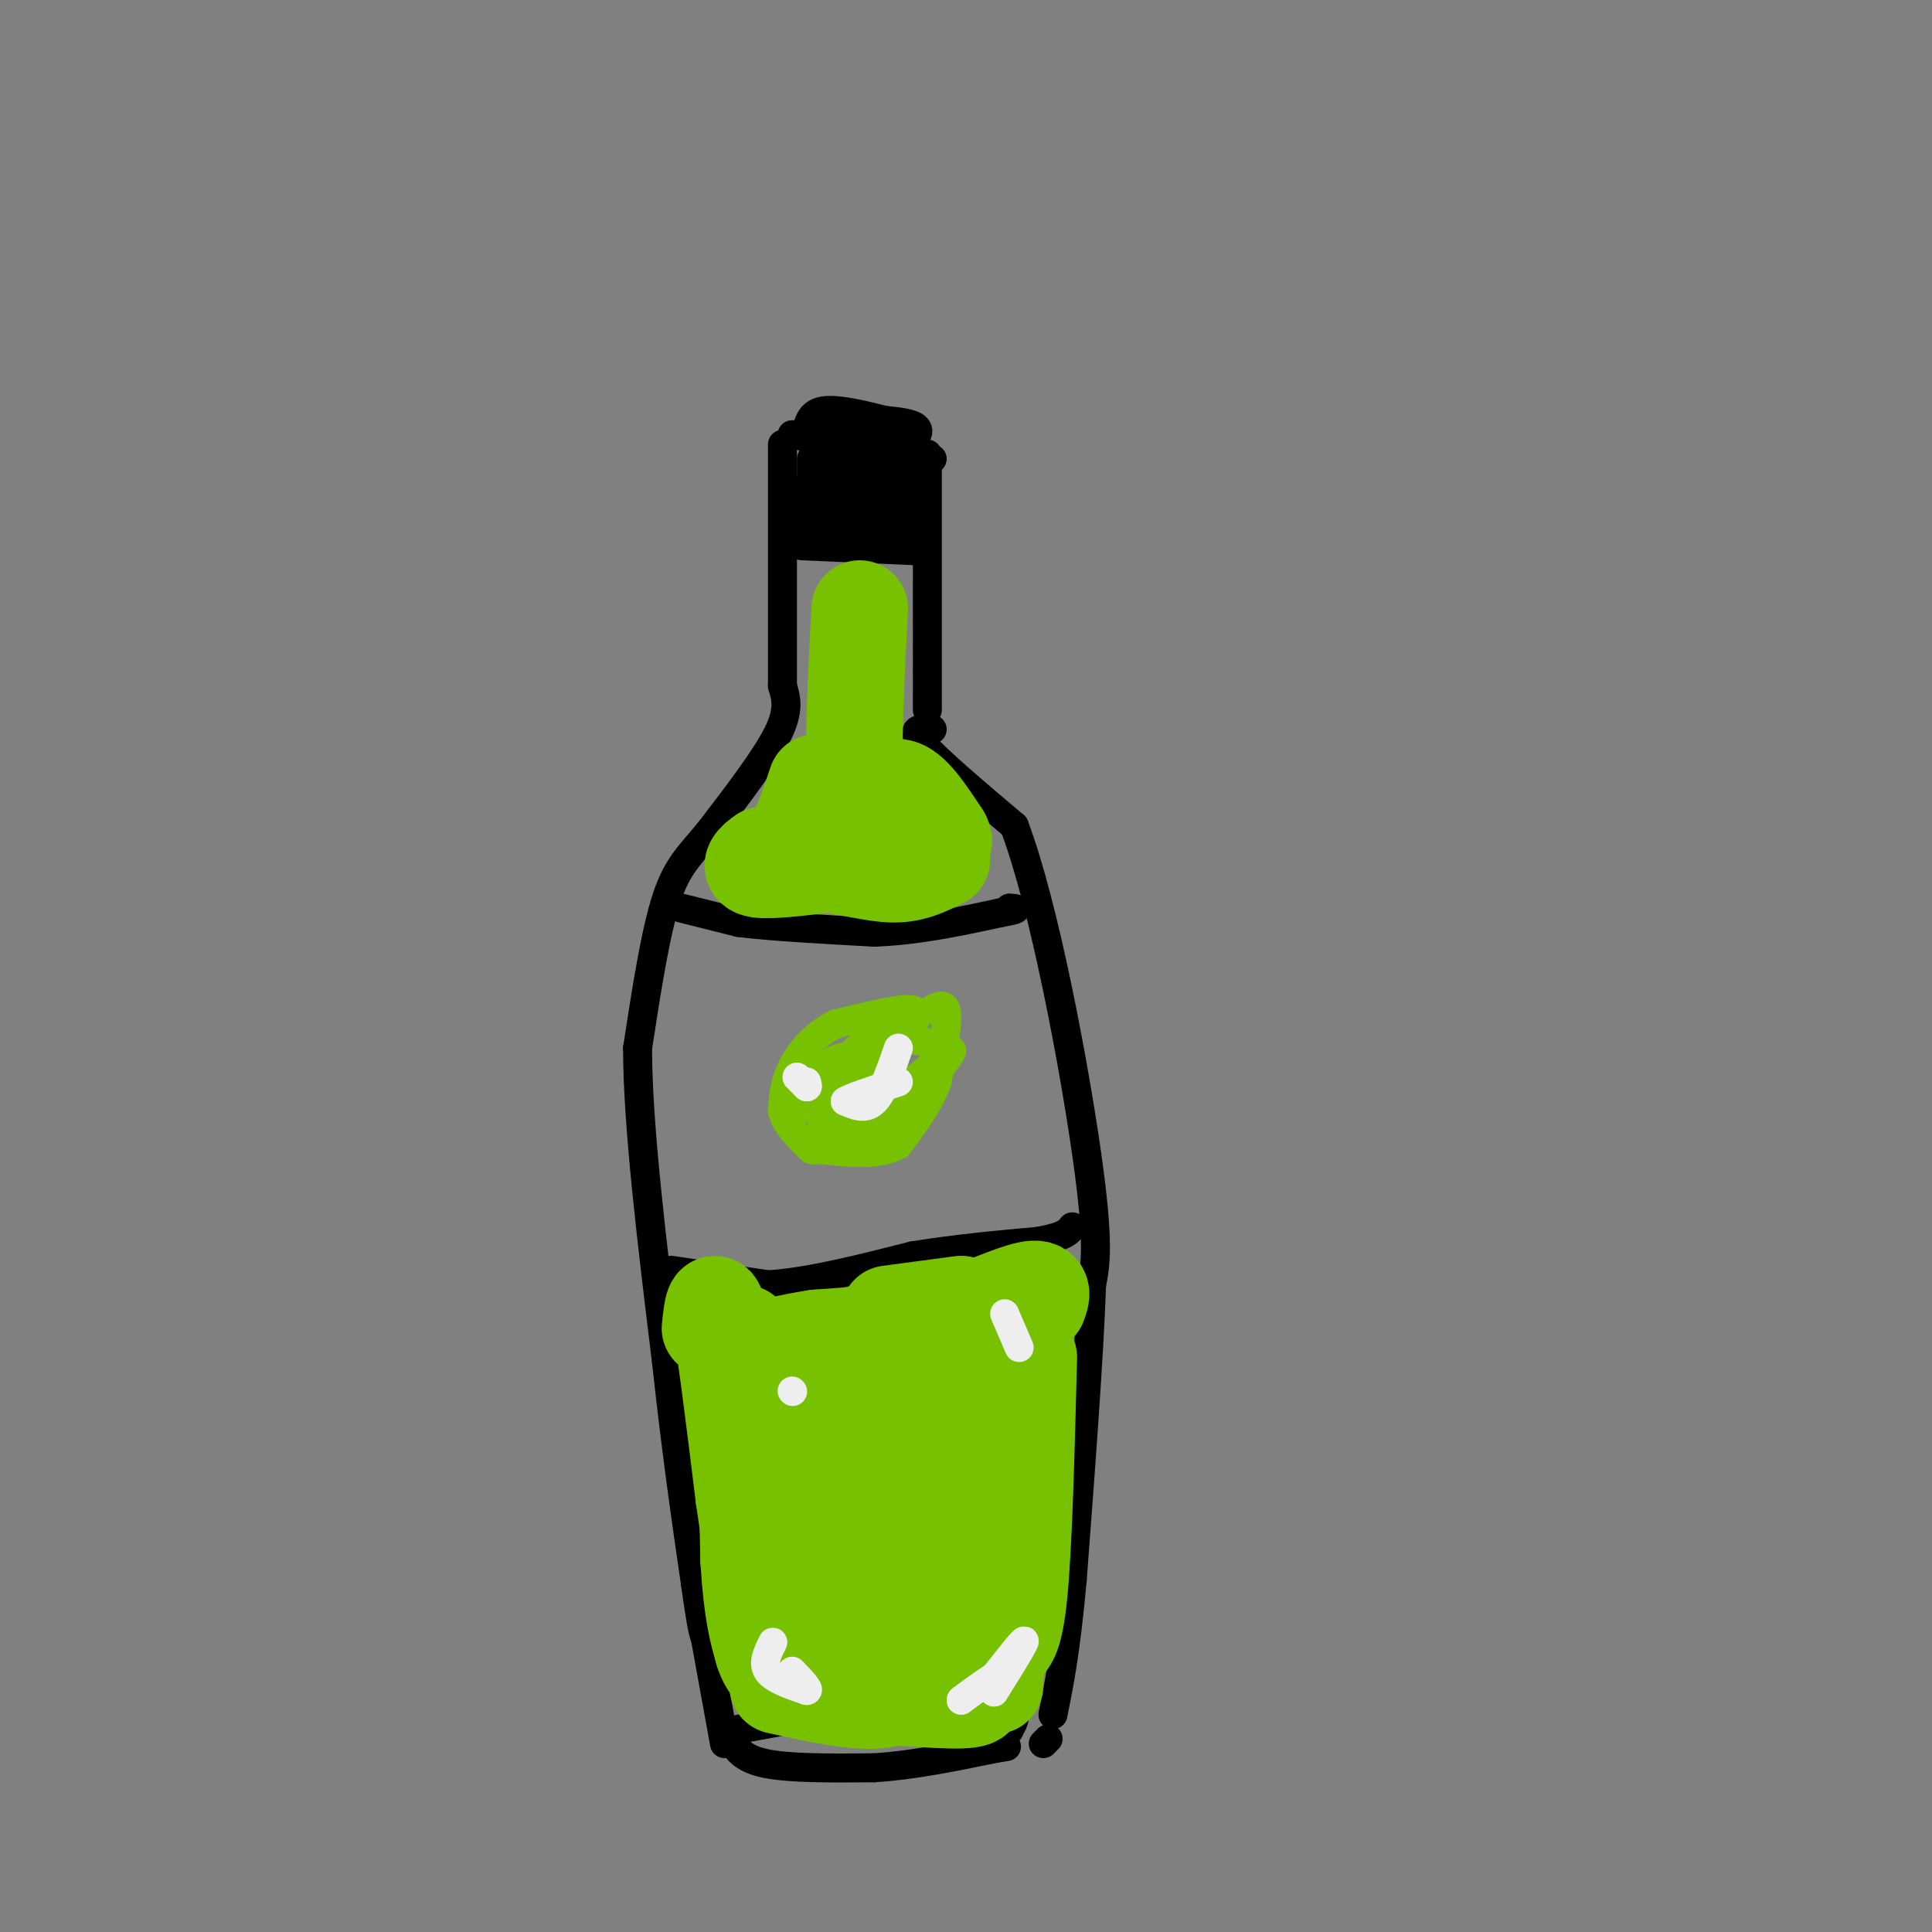 <svg viewBox='0 0 400 400' version='1.1' xmlns='http://www.w3.org/2000/svg' xmlns:xlink='http://www.w3.org/1999/xlink'><rect x="0" y="0" width="400" height="400" fill="#808080" stroke="none"/><g fill='none' stroke='#000000' stroke-width='6' stroke-linecap='round' stroke-linejoin='round'><path d='M162,92c0.000,0.000 0.000,50.000 0,50'/><path d='M192,94c0.000,0.000 0.000,53.000 0,53'/><path d='M162,142c0.750,2.500 1.500,5.000 -1,10c-2.500,5.000 -8.250,12.500 -14,20'/><path d='M147,172c-3.911,4.844 -6.689,6.956 -9,14c-2.311,7.044 -4.156,19.022 -6,31'/><path d='M132,217c0.000,16.000 3.000,40.500 6,65'/><path d='M138,282c2.000,18.500 4.000,32.250 6,46'/><path d='M144,328c1.333,9.500 1.667,10.250 2,11'/><path d='M193,151c-2.417,-0.167 -4.833,-0.333 -2,3c2.833,3.333 10.917,10.167 19,17'/><path d='M210,171c6.244,16.556 12.356,49.444 15,68c2.644,18.556 1.822,22.778 1,27'/><path d='M226,266c-0.500,14.667 -2.250,37.833 -4,61'/><path d='M222,327c-1.333,14.833 -2.667,21.417 -4,28'/><path d='M146,339c0.000,0.000 4.000,22.000 4,22'/><path d='M217,360c0.000,0.000 -1.000,1.000 -1,1'/><path d='M151,359c1.000,2.417 2.000,4.833 7,6c5.000,1.167 14.000,1.083 23,1'/><path d='M181,366c8.000,-0.500 16.500,-2.250 25,-4'/><path d='M206,362c4.167,-0.667 2.083,-0.333 0,0'/><path d='M153,358c0.000,0.000 33.000,-6.000 33,-6'/><path d='M186,352c9.933,-1.067 18.267,-0.733 22,0c3.733,0.733 2.867,1.867 2,3'/><path d='M210,355c0.167,1.000 -0.417,2.000 -1,3'/><path d='M209,358c-0.167,0.500 -0.083,0.250 0,0'/><path d='M164,90c0.000,0.000 19.000,3.000 19,3'/><path d='M183,93c4.822,-0.333 7.378,-2.667 7,-4c-0.378,-1.333 -3.689,-1.667 -7,-2'/><path d='M183,87c-3.578,-0.933 -9.022,-2.267 -12,-2c-2.978,0.267 -3.489,2.133 -4,4'/><path d='M167,89c2.000,1.167 9.000,2.083 16,3'/><path d='M183,92c4.333,1.000 7.167,2.000 10,3'/><path d='M168,95c0.000,0.000 0.000,16.000 0,16'/><path d='M168,99c-0.464,5.792 -0.929,11.583 0,10c0.929,-1.583 3.250,-10.542 4,-11c0.750,-0.458 -0.071,7.583 0,10c0.071,2.417 1.036,-0.792 2,-4'/><path d='M174,104c0.381,-2.788 0.334,-7.758 0,-6c-0.334,1.758 -0.956,10.244 0,10c0.956,-0.244 3.488,-9.220 4,-9c0.512,0.220 -0.997,9.634 -1,12c-0.003,2.366 1.498,-2.317 3,-7'/><path d='M180,104c0.500,-1.667 0.250,-2.333 0,-3'/><path d='M181,98c0.792,5.839 1.583,11.679 2,11c0.417,-0.679 0.458,-7.875 1,-8c0.542,-0.125 1.583,6.821 2,9c0.417,2.179 0.208,-0.411 0,-3'/><path d='M186,107c0.222,-2.333 0.778,-6.667 1,-7c0.222,-0.333 0.111,3.333 0,7'/><path d='M166,113c0.000,0.000 23.000,1.000 23,1'/><path d='M189,114c3.833,0.167 1.917,0.083 0,0'/><path d='M171,97c0.000,0.000 18.000,0.000 18,0'/><path d='M141,188c0.000,0.000 12.000,3.000 12,3'/><path d='M153,191c6.667,0.833 17.333,1.417 28,2'/><path d='M181,193c9.000,-0.333 17.500,-2.167 26,-4'/><path d='M207,189c4.667,-0.833 3.333,-0.917 2,-1'/><path d='M139,263c0.000,0.000 20.000,3.000 20,3'/><path d='M159,266c8.333,-0.500 19.167,-3.250 30,-6'/><path d='M189,260c9.333,-1.500 17.667,-2.250 26,-3'/><path d='M215,257c5.500,-1.000 6.250,-2.000 7,-3'/></g>
<g fill='none' stroke='#78C101' stroke-width='20' stroke-linecap='round' stroke-linejoin='round'><path d='M154,276c0.000,0.000 1.000,47.000 1,47'/><path d='M155,323c0.667,11.000 1.833,15.000 3,19'/><path d='M158,342c1.311,4.067 3.089,4.733 4,0c0.911,-4.733 0.956,-14.867 1,-25'/><path d='M163,317c0.911,-12.333 2.689,-30.667 4,-29c1.311,1.667 2.156,23.333 3,45'/><path d='M170,333c2.333,10.022 6.667,12.578 9,9c2.333,-3.578 2.667,-13.289 3,-23'/><path d='M182,319c2.911,-12.156 8.689,-31.044 11,-33c2.311,-1.956 1.156,13.022 0,28'/><path d='M193,314c-0.226,12.321 -0.792,29.125 1,32c1.792,2.875 5.940,-8.179 8,-16c2.060,-7.821 2.030,-12.411 2,-17'/><path d='M204,313c1.333,-8.500 3.667,-21.250 6,-34'/><path d='M215,270c0.667,-1.833 1.333,-3.667 -2,-3c-3.333,0.667 -10.667,3.833 -18,7'/><path d='M195,274c-7.333,1.667 -16.667,2.333 -26,3'/><path d='M169,277c-6.500,1.000 -9.750,2.000 -13,3'/><path d='M156,280c-2.167,0.500 -1.083,0.250 0,0'/><path d='M209,276c-0.500,17.250 -1.000,34.500 -2,44c-1.000,9.500 -2.500,11.250 -4,13'/><path d='M203,333c-0.833,3.667 -0.917,6.333 -1,9'/><path d='M213,281c-0.500,19.500 -1.000,39.000 -2,49c-1.000,10.000 -2.500,10.500 -4,11'/><path d='M207,341c-0.833,3.167 -0.917,5.583 -1,8'/><path d='M184,285c-3.333,1.167 -6.667,2.333 -8,8c-1.333,5.667 -0.667,15.833 0,26'/><path d='M147,275c0.417,-3.917 0.833,-7.833 2,-2c1.167,5.833 3.083,21.417 5,37'/><path d='M154,310c1.476,10.333 2.667,17.667 4,22c1.333,4.333 2.810,5.667 4,6c1.190,0.333 2.095,-0.333 3,-1'/><path d='M161,349c7.917,1.750 15.833,3.500 21,3c5.167,-0.500 7.583,-3.250 10,-6'/><path d='M192,346c1.667,-1.000 0.833,-0.500 0,0'/><path d='M170,350c12.000,1.083 24.000,2.167 29,2c5.000,-0.167 3.000,-1.583 1,-3'/><path d='M200,349c0.167,-0.500 0.083,-0.250 0,0'/><path d='M184,272c0.000,0.000 15.000,-2.000 15,-2'/><path d='M169,162c-1.583,4.750 -3.167,9.500 -5,12c-1.833,2.500 -3.917,2.750 -6,3'/><path d='M158,177c-1.778,1.178 -3.222,2.622 -1,3c2.222,0.378 8.111,-0.311 14,-1'/><path d='M171,179c4.844,0.422 9.956,1.978 14,2c4.044,0.022 7.022,-1.489 10,-3'/><path d='M178,126c-0.667,12.583 -1.333,25.167 -1,32c0.333,6.833 1.667,7.917 3,9'/><path d='M180,167c1.400,0.067 3.400,-4.267 6,-4c2.600,0.267 5.800,5.133 9,10'/><path d='M195,173c1.167,2.000 -0.417,2.000 -2,2'/></g>
<g fill='none' stroke='#78C101' stroke-width='6' stroke-linecap='round' stroke-linejoin='round'><path d='M189,212c0.833,-1.500 1.667,-3.000 -1,-3c-2.667,0.000 -8.833,1.500 -15,3'/><path d='M173,212c-4.244,2.067 -7.356,5.733 -9,9c-1.644,3.267 -1.822,6.133 -2,9'/><path d='M162,230c0.667,2.833 3.333,5.417 6,8'/><path d='M193,209c1.417,-0.750 2.833,-1.500 3,1c0.167,2.500 -0.917,8.250 -2,14'/><path d='M194,224c-1.667,4.500 -4.833,8.750 -8,13'/><path d='M186,237c-4.000,2.333 -10.000,1.667 -16,1'/><path d='M170,238c-2.667,0.167 -1.333,0.083 0,0'/><path d='M193,216c-5.167,-1.000 -10.333,-2.000 -14,0c-3.667,2.000 -5.833,7.000 -8,12'/><path d='M171,228c-0.833,3.000 1.083,4.500 3,6'/><path d='M181,219c-2.422,-0.311 -4.844,-0.622 -7,0c-2.156,0.622 -4.044,2.178 -4,5c0.044,2.822 2.022,6.911 4,11'/><path d='M174,235c5.867,-2.556 18.533,-14.444 22,-17c3.467,-2.556 -2.267,4.222 -8,11'/><path d='M188,229c-2.905,2.881 -6.167,4.583 -10,5c-3.833,0.417 -8.238,-0.452 -8,-3c0.238,-2.548 5.119,-6.774 10,-11'/><path d='M180,220c2.976,-2.930 5.416,-4.754 3,-3c-2.416,1.754 -9.689,7.088 -9,8c0.689,0.912 9.340,-2.596 11,-3c1.660,-0.404 -3.670,2.298 -9,5'/><path d='M176,227c-2.818,2.148 -5.364,5.019 -2,2c3.364,-3.019 12.636,-11.928 12,-13c-0.636,-1.072 -11.182,5.694 -16,8c-4.818,2.306 -3.909,0.153 -3,-2'/><path d='M167,222c-1.311,0.933 -3.089,4.267 -2,6c1.089,1.733 5.044,1.867 9,2'/></g>
<g fill='none' stroke='#EEEEEE' stroke-width='6' stroke-linecap='round' stroke-linejoin='round'><path d='M186,217c-1.583,4.583 -3.167,9.167 -5,11c-1.833,1.833 -3.917,0.917 -6,0'/><path d='M175,228c0.833,-0.667 5.917,-2.333 11,-4'/><path d='M165,223c0.000,0.000 2.000,2.000 2,2'/><path d='M167,225c0.333,0.167 0.167,-0.417 0,-1'/><path d='M160,340c-1.083,2.167 -2.167,4.333 -1,6c1.167,1.667 4.583,2.833 8,4'/><path d='M167,350c0.833,0.000 -1.083,-2.000 -3,-4'/><path d='M206,347c3.292,-4.208 6.583,-8.417 6,-7c-0.583,1.417 -5.042,8.458 -6,10c-0.958,1.542 1.583,-2.417 1,-3c-0.583,-0.583 -4.292,2.208 -8,5'/><path d='M199,352c-0.167,0.000 3.417,-2.500 7,-5'/><path d='M208,272c0.000,0.000 3.000,7.000 3,7'/><path d='M164,288c0.000,0.000 0.100,0.100 0.1,0.1'/></g>
</svg>